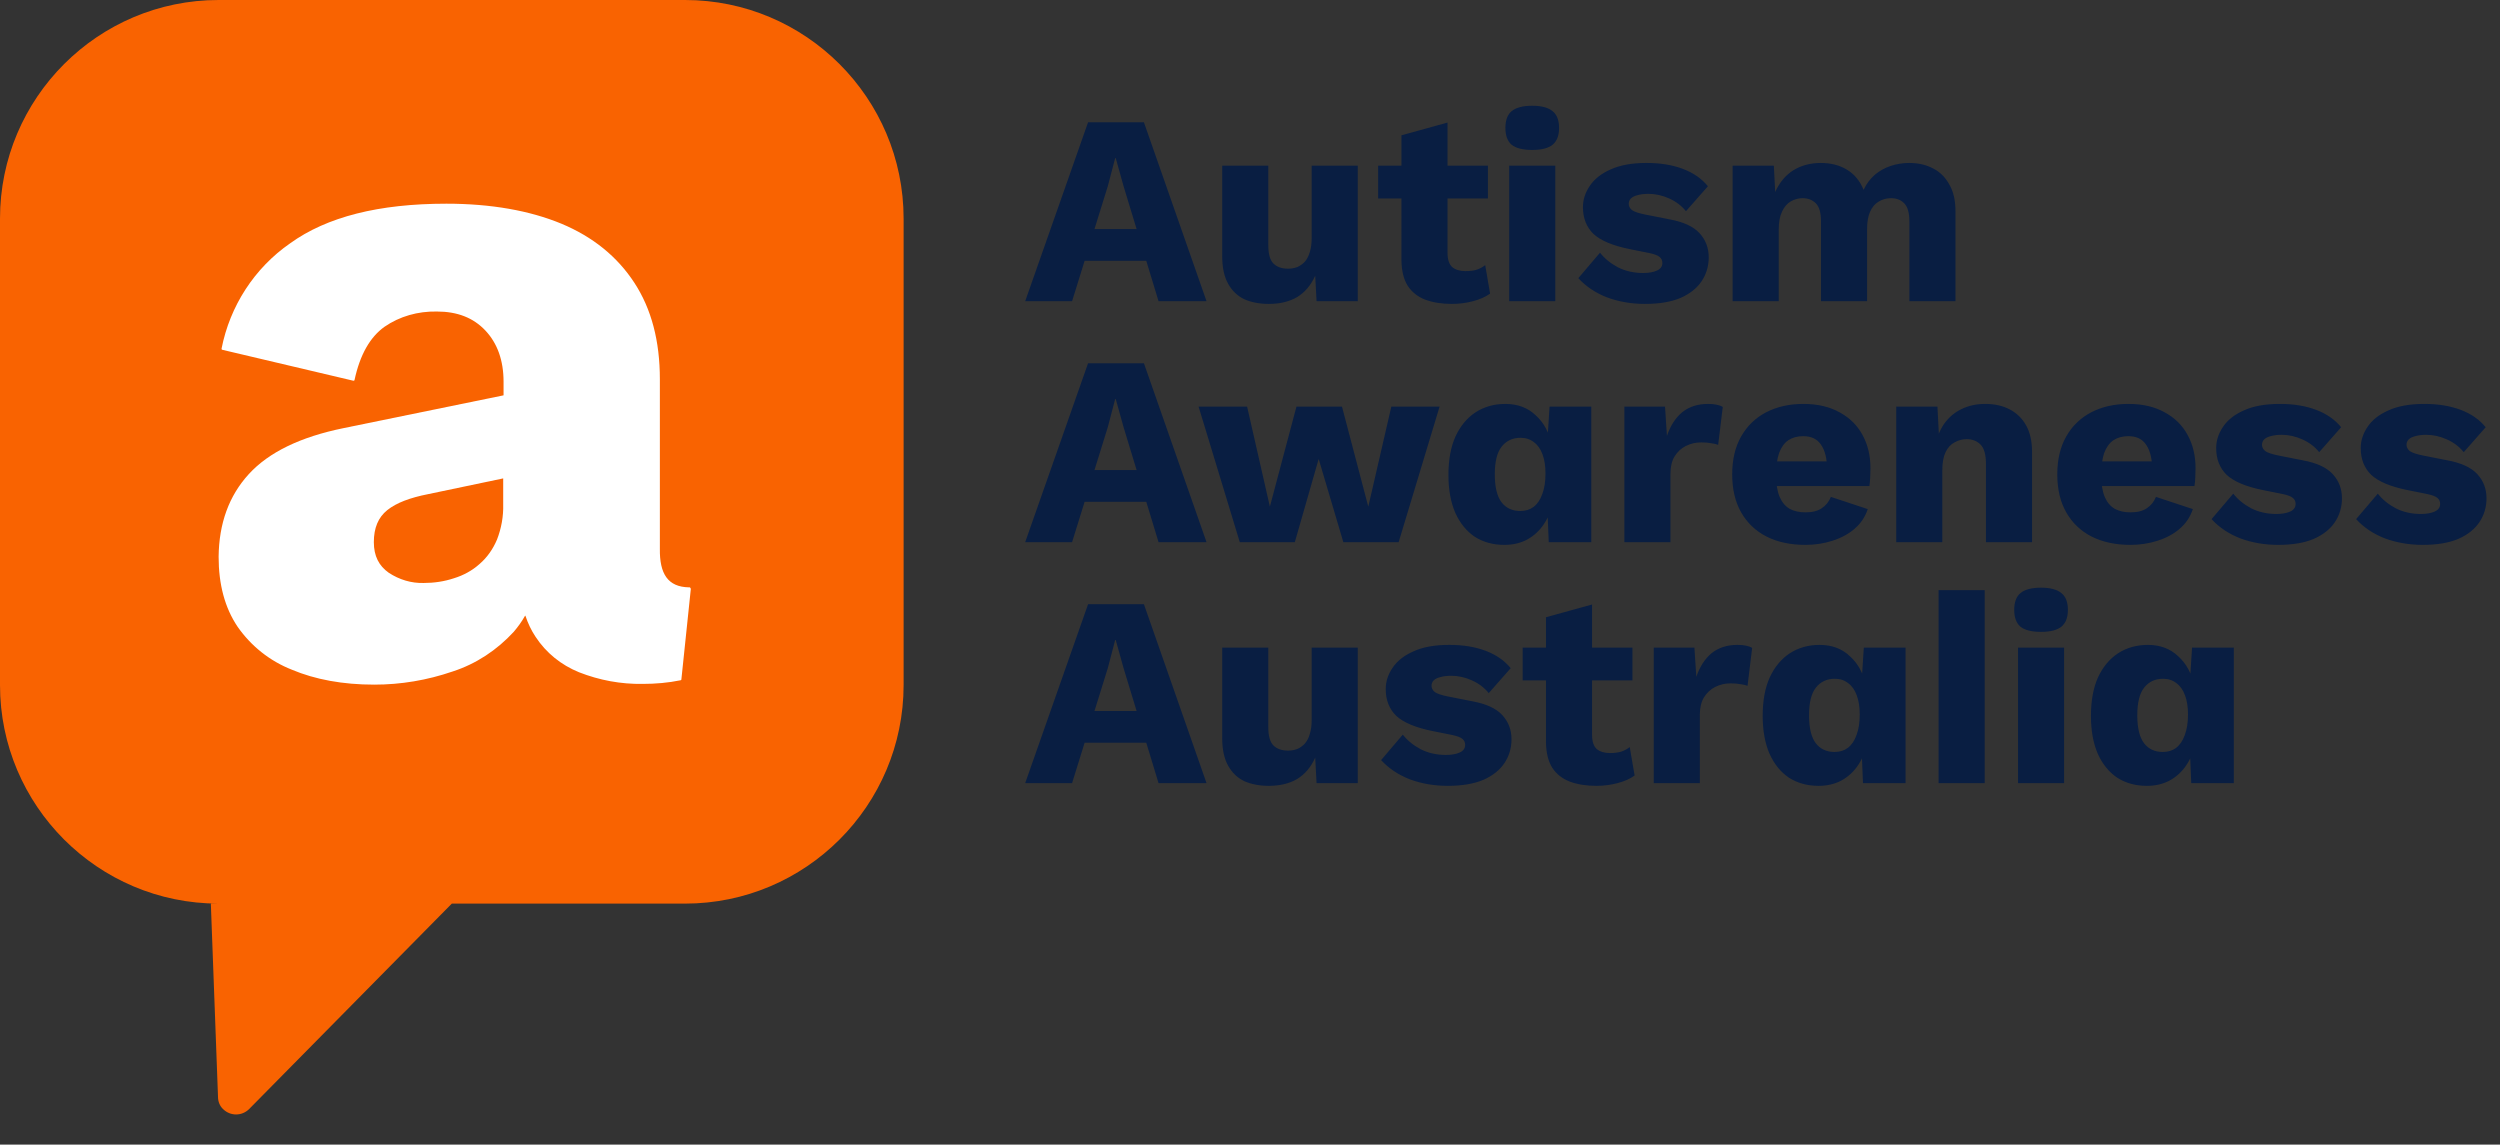 <svg xmlns="http://www.w3.org/2000/svg" width="166" height="76" fill="none" viewBox="0 0 166 76">
    <rect x="0" y="0" width="166" height="76" fill="#333333" stroke="none"/>
    <path fill="#F96301" fill-rule="evenodd" d="M30 60h15.484C53.492 60 60 53.492 60 45.484V14.516C60 6.508 53.492 0 45.484 0H14.516C6.508 0 0 6.508 0 14.516v30.968C0 53.492 6.508 60 14.516 60H14l.476 12.833c0 .304.114.607.343.817.48.467 1.234.467 1.714 0L30 60z" clip-rule="evenodd"/>
    <path fill="#fff" d="M45.798 39c-.024 0-.024 0 0 0h-.048c-1.403-.024-1.96-.895-1.935-2.565v-11.25c0-2.54-.557-4.669-1.694-6.41-1.137-1.743-2.758-3.05-4.839-3.92-2.105-.871-4.67-1.33-7.645-1.33-4.476 0-7.935.87-10.379 2.636-2.37 1.645-3.992 4.162-4.548 6.992 0 .049.024.073.048.073l8.71 2.056c.048 0 .072-.024.072-.048.363-1.694 1.04-2.855 1.984-3.532 1.016-.702 2.226-1.04 3.484-1.017 1.355 0 2.42.412 3.218 1.259.798.846 1.21 1.983 1.21 3.41v.896l-10.622 2.177c-2.854.581-4.96 1.597-6.29 3.049-1.33 1.451-1.984 3.29-2.008 5.492 0 1.838.411 3.387 1.258 4.645.895 1.282 2.13 2.274 3.605 2.855 1.548.653 3.387.992 5.468.992 1.766 0 3.508-.29 5.201-.871 1.573-.508 2.952-1.428 4.065-2.637.29-.34.532-.678.75-1.065h.024c.17.508.387.968.678 1.403.701 1.065 1.693 1.863 2.879 2.347 1.354.532 2.782.798 4.233.774.847 0 1.694-.072 2.517-.242.024 0 .048-.024.048-.048l.629-6.024c-.024-.049-.048-.097-.073-.097zM33 35.83c-.266.63-.653 1.186-1.161 1.622-.484.435-1.065.75-1.694.943-.653.218-1.33.315-2.008.315-.823.024-1.62-.218-2.323-.678-.653-.46-.991-1.113-.991-2.032 0-.944.29-1.645.895-2.13.605-.483 1.5-.822 2.734-1.064l4.96-1.04v1.718c.023.798-.122 1.597-.412 2.347z"/>
    <path fill="#091E42" d="M68.072 20l4.176-11.88h3.708L80.114 20h-3.186l-2.322-7.632-.522-1.872h-.036l-.486 1.854L71.186 20h-3.114zm2.718-2.682v-2.106h6.606v2.106H70.79zM84.251 20.18c-.612 0-1.152-.102-1.62-.306-.456-.216-.816-.558-1.08-1.026-.264-.468-.396-1.08-.396-1.836V11h3.06v5.292c0 .576.114.978.342 1.206.228.228.552.342.972.342.216 0 .42-.036.612-.108.192-.084.36-.204.504-.36.144-.168.252-.378.324-.63.084-.264.126-.57.126-.918V11h3.06v9H87.42l-.09-1.692c-.288.636-.69 1.11-1.206 1.422-.516.3-1.14.45-1.872.45zM96.116 8.138v8.658c0 .432.102.744.306.936.216.18.51.27.882.27.288 0 .534-.03.738-.09.216-.072.408-.174.576-.306l.324 1.89c-.3.216-.678.384-1.134.504-.456.12-.924.18-1.404.18-.684 0-1.278-.096-1.782-.288-.492-.192-.876-.498-1.152-.918-.264-.42-.402-.978-.414-1.674V8.984l3.06-.846zM98.798 11v2.178h-7.29V11h7.29zM101.741 9.956c-.624 0-1.08-.114-1.368-.342-.276-.24-.414-.612-.414-1.116 0-.516.138-.888.414-1.116.288-.24.744-.36 1.368-.36.612 0 1.062.12 1.35.36.288.228.432.6.432 1.116 0 .504-.144.876-.432 1.116-.288.228-.738.342-1.35.342zm1.53 1.044v9h-3.06v-9h3.06zM109.229 20.18c-.9 0-1.74-.144-2.52-.432-.768-.3-1.404-.726-1.908-1.278l1.44-1.692c.3.384.696.708 1.188.972.504.252 1.062.378 1.674.378.372 0 .678-.054.918-.162.24-.108.36-.276.36-.504 0-.168-.06-.3-.18-.396-.12-.108-.36-.198-.72-.27l-1.26-.252c-1.128-.228-1.932-.564-2.412-1.008-.468-.456-.702-1.05-.702-1.782 0-.492.15-.96.45-1.404.3-.456.762-.822 1.386-1.098.624-.288 1.422-.432 2.394-.432.912 0 1.716.132 2.412.396s1.248.648 1.656 1.152l-1.458 1.656c-.288-.36-.66-.642-1.116-.846-.456-.204-.912-.306-1.368-.306-.288 0-.534.03-.738.09-.192.048-.336.12-.432.216-.096.096-.144.216-.144.36 0 .156.072.294.216.414.156.108.438.204.846.288l1.638.324c.924.168 1.59.474 1.998.918.408.444.612.978.612 1.602 0 .588-.156 1.116-.468 1.584-.312.468-.78.84-1.404 1.116-.624.264-1.41.396-2.358.396zM115.047 20v-9h2.736l.09 1.746c.288-.636.69-1.116 1.206-1.44.528-.324 1.134-.486 1.818-.486.672 0 1.254.15 1.746.45.492.3.858.744 1.098 1.332.192-.396.438-.726.738-.99.312-.264.666-.462 1.062-.594.396-.132.804-.198 1.224-.198.6 0 1.128.12 1.584.36.456.228.816.582 1.08 1.062.276.468.414 1.056.414 1.764V20h-3.06v-5.292c0-.576-.114-.978-.342-1.206-.216-.228-.51-.342-.882-.342-.3 0-.576.078-.828.234-.24.144-.426.366-.558.666-.132.3-.198.678-.198 1.134V20h-3.06v-5.292c0-.576-.114-.978-.342-1.206-.228-.228-.522-.342-.882-.342-.276 0-.54.072-.792.216-.24.144-.432.372-.576.684-.144.3-.216.696-.216 1.188V20h-3.06zM68.072 36l4.176-11.88h3.708L80.114 36h-3.186l-2.322-7.632-.522-1.872h-.036l-.486 1.854L71.186 36h-3.114zm2.718-2.682v-2.106h6.606v2.106H70.79zM92.384 27h3.204l-2.718 9h-3.672l-1.638-5.526L85.976 36h-3.654l-2.736-9h3.222l1.512 6.642L86.084 27h3.024l1.746 6.642L92.384 27zM99.884 36.18c-.744 0-1.398-.18-1.962-.54-.552-.372-.984-.906-1.296-1.602-.3-.696-.45-1.53-.45-2.502 0-1.008.156-1.86.468-2.556.324-.696.768-1.23 1.332-1.602.576-.372 1.236-.558 1.98-.558.816 0 1.488.252 2.016.756.54.492.882 1.122 1.026 1.89l-.288.378.18-2.844h2.772v9h-2.826l-.126-3.06.378.27c-.072.6-.258 1.122-.558 1.566-.288.444-.66.792-1.116 1.044-.444.24-.954.36-1.53.36zm1.062-2.25c.348 0 .642-.09.882-.27.252-.192.444-.474.576-.846.144-.372.216-.828.216-1.368 0-.504-.066-.93-.198-1.278-.132-.36-.324-.63-.576-.81-.24-.192-.534-.288-.882-.288-.528 0-.948.198-1.26.594-.3.384-.45.996-.45 1.836 0 .84.15 1.458.45 1.854.3.384.714.576 1.242.576zM107.858 36v-9h2.7l.126 1.944c.228-.672.564-1.194 1.008-1.566.456-.372 1.032-.558 1.728-.558.228 0 .42.018.576.054.168.036.3.084.396.144l-.306 2.52c-.12-.048-.276-.084-.468-.108-.18-.036-.402-.054-.666-.054-.36 0-.696.078-1.008.234-.312.156-.564.39-.756.702-.18.3-.27.684-.27 1.152V36h-3.06zM119.878 36.18c-.996 0-1.86-.186-2.592-.558-.72-.372-1.278-.906-1.674-1.602-.396-.696-.594-1.536-.594-2.52s.198-1.824.594-2.52c.396-.696.948-1.23 1.656-1.602.72-.372 1.542-.558 2.466-.558.948 0 1.752.186 2.412.558.672.36 1.182.864 1.53 1.512.348.636.522 1.368.522 2.196 0 .216-.006.432-.018.648-.012.216-.03.396-.054.54h-7.128v-1.638h5.778l-1.458.558c0-.72-.132-1.272-.396-1.656-.252-.384-.648-.576-1.188-.576-.384 0-.714.09-.99.27-.264.18-.468.462-.612.846-.132.384-.198.876-.198 1.476 0 .588.078 1.068.234 1.44.156.36.378.624.666.792.288.156.636.234 1.044.234.456 0 .816-.09 1.08-.27.276-.18.48-.432.612-.756l2.448.81c-.168.516-.462.954-.882 1.314-.408.348-.9.612-1.476.792-.564.18-1.158.27-1.782.27zM125.91 36v-9h2.736l.162 3.096-.342-.342c.12-.648.33-1.188.63-1.62.312-.432.696-.756 1.152-.972.468-.228.99-.342 1.566-.342.624 0 1.164.12 1.62.36.468.24.834.594 1.098 1.062.264.468.396 1.056.396 1.764V36h-3.06v-5.184c0-.624-.12-1.056-.36-1.296s-.546-.36-.918-.36c-.288 0-.558.072-.81.216-.252.132-.45.348-.594.648-.144.3-.216.702-.216 1.206V36h-3.06zM141.464 36.18c-.996 0-1.86-.186-2.592-.558-.72-.372-1.278-.906-1.674-1.602-.396-.696-.594-1.536-.594-2.52s.198-1.824.594-2.52c.396-.696.948-1.23 1.656-1.602.72-.372 1.542-.558 2.466-.558.948 0 1.752.186 2.412.558.672.36 1.182.864 1.53 1.512.348.636.522 1.368.522 2.196 0 .216-.006.432-.018.648-.012.216-.03.396-.054.54h-7.128v-1.638h5.778l-1.458.558c0-.72-.132-1.272-.396-1.656-.252-.384-.648-.576-1.188-.576-.384 0-.714.09-.99.27-.264.18-.468.462-.612.846-.132.384-.198.876-.198 1.476 0 .588.078 1.068.234 1.44.156.36.378.624.666.792.288.156.636.234 1.044.234.456 0 .816-.09 1.08-.27.276-.18.48-.432.612-.756l2.448.81c-.168.516-.462.954-.882 1.314-.408.348-.9.612-1.476.792-.564.18-1.158.27-1.782.27zM151.276 36.18c-.9 0-1.74-.144-2.52-.432-.768-.3-1.404-.726-1.908-1.278l1.44-1.692c.3.384.696.708 1.188.972.504.252 1.062.378 1.674.378.372 0 .678-.054.918-.162.24-.108.36-.276.36-.504 0-.168-.06-.3-.18-.396-.12-.108-.36-.198-.72-.27l-1.26-.252c-1.128-.228-1.932-.564-2.412-1.008-.468-.456-.702-1.05-.702-1.782 0-.492.15-.96.45-1.404.3-.456.762-.822 1.386-1.098.624-.288 1.422-.432 2.394-.432.912 0 1.716.132 2.412.396s1.248.648 1.656 1.152l-1.458 1.656c-.288-.36-.66-.642-1.116-.846-.456-.204-.912-.306-1.368-.306-.288 0-.534.03-.738.09-.192.048-.336.12-.432.216-.096.096-.144.216-.144.36 0 .156.072.294.216.414.156.108.438.204.846.288l1.638.324c.924.168 1.59.474 1.998.918.408.444.612.978.612 1.602 0 .588-.156 1.116-.468 1.584-.312.468-.78.84-1.404 1.116-.624.264-1.41.396-2.358.396zM160.874 36.18c-.9 0-1.74-.144-2.52-.432-.768-.3-1.404-.726-1.908-1.278l1.44-1.692c.3.384.696.708 1.188.972.504.252 1.062.378 1.674.378.372 0 .678-.054.918-.162.24-.108.36-.276.36-.504 0-.168-.06-.3-.18-.396-.12-.108-.36-.198-.72-.27l-1.26-.252c-1.128-.228-1.932-.564-2.412-1.008-.468-.456-.702-1.05-.702-1.782 0-.492.15-.96.45-1.404.3-.456.762-.822 1.386-1.098.624-.288 1.422-.432 2.394-.432.912 0 1.716.132 2.412.396s1.248.648 1.656 1.152l-1.458 1.656c-.288-.36-.66-.642-1.116-.846-.456-.204-.912-.306-1.368-.306-.288 0-.534.03-.738.09-.192.048-.336.12-.432.216-.096.096-.144.216-.144.36 0 .156.072.294.216.414.156.108.438.204.846.288l1.638.324c.924.168 1.59.474 1.998.918.408.444.612.978.612 1.602 0 .588-.156 1.116-.468 1.584-.312.468-.78.84-1.404 1.116-.624.264-1.41.396-2.358.396zM68.072 52l4.176-11.88h3.708L80.114 52h-3.186l-2.322-7.632-.522-1.872h-.036l-.486 1.854L71.186 52h-3.114zm2.718-2.682v-2.106h6.606v2.106H70.79zM84.251 52.18c-.612 0-1.152-.102-1.62-.306-.456-.216-.816-.558-1.08-1.026-.264-.468-.396-1.08-.396-1.836V43h3.06v5.292c0 .576.114.978.342 1.206.228.228.552.342.972.342.216 0 .42-.036.612-.108.192-.084.36-.204.504-.36.144-.168.252-.378.324-.63.084-.264.126-.57.126-.918V43h3.06v9H87.42l-.09-1.692c-.288.636-.69 1.11-1.206 1.422-.516.3-1.14.45-1.872.45zM96.134 52.18c-.9 0-1.74-.144-2.52-.432-.768-.3-1.404-.726-1.908-1.278l1.44-1.692c.3.384.696.708 1.188.972.504.252 1.062.378 1.674.378.372 0 .678-.054.918-.162.24-.108.36-.276.36-.504 0-.168-.06-.3-.18-.396-.12-.108-.36-.198-.72-.27l-1.26-.252c-1.128-.228-1.932-.564-2.412-1.008-.468-.456-.702-1.05-.702-1.782 0-.492.15-.96.45-1.404.3-.456.762-.822 1.386-1.098.624-.288 1.422-.432 2.394-.432.912 0 1.716.132 2.412.396s1.248.648 1.656 1.152l-1.458 1.656c-.288-.36-.66-.642-1.116-.846-.456-.204-.912-.306-1.368-.306-.288 0-.534.03-.738.09-.192.048-.336.12-.432.216-.096.096-.144.216-.144.36 0 .156.072.294.216.414.156.108.438.204.846.288l1.638.324c.924.168 1.59.474 1.998.918.408.444.612.978.612 1.602 0 .588-.156 1.116-.468 1.584-.312.468-.78.84-1.404 1.116-.624.264-1.41.396-2.358.396zM105.713 40.138v8.658c0 .432.102.744.306.936.216.18.51.27.882.27.288 0 .534-.03.738-.09.216-.072.408-.174.576-.306l.324 1.89c-.3.216-.678.384-1.134.504-.456.12-.924.18-1.404.18-.684 0-1.278-.096-1.782-.288-.492-.192-.876-.498-1.152-.918-.264-.42-.402-.978-.414-1.674v-8.316l3.06-.846zM108.395 43v2.178h-7.29V43h7.29zM109.809 52v-9h2.7l.126 1.944c.228-.672.564-1.194 1.008-1.566.456-.372 1.032-.558 1.728-.558.228 0 .42.018.576.054.168.036.3.084.396.144l-.306 2.52c-.12-.048-.276-.084-.468-.108-.18-.036-.402-.054-.666-.054-.36 0-.696.078-1.008.234-.312.156-.564.39-.756.702-.18.3-.27.684-.27 1.152V52h-3.06zM120.75 52.18c-.744 0-1.398-.18-1.962-.54-.552-.372-.984-.906-1.296-1.602-.3-.696-.45-1.53-.45-2.502 0-1.008.156-1.86.468-2.556.324-.696.768-1.23 1.332-1.602.576-.372 1.236-.558 1.98-.558.816 0 1.488.252 2.016.756.54.492.882 1.122 1.026 1.89l-.288.378.18-2.844h2.772v9h-2.826l-.126-3.06.378.27c-.072.6-.258 1.122-.558 1.566-.288.444-.66.792-1.116 1.044-.444.24-.954.36-1.53.36zm1.062-2.25c.348 0 .642-.09.882-.27.252-.192.444-.474.576-.846.144-.372.216-.828.216-1.368 0-.504-.066-.93-.198-1.278-.132-.36-.324-.63-.576-.81-.24-.192-.534-.288-.882-.288-.528 0-.948.198-1.26.594-.3.384-.45.996-.45 1.836 0 .84.15 1.458.45 1.854.3.384.714.576 1.242.576zM131.783 39.184V52h-3.06V39.184h3.06zM135.526 41.956c-.624 0-1.08-.114-1.368-.342-.276-.24-.414-.612-.414-1.116 0-.516.138-.888.414-1.116.288-.24.744-.36 1.368-.36.612 0 1.062.12 1.35.36.288.228.432.6.432 1.116 0 .504-.144.876-.432 1.116-.288.228-.738.342-1.35.342zm1.53 1.044v9h-3.06v-9h3.06zM142.547 52.18c-.745 0-1.399-.18-1.963-.54-.552-.372-.984-.906-1.296-1.602-.3-.696-.449-1.53-.449-2.502 0-1.008.155-1.86.467-2.556.324-.696.768-1.23 1.332-1.602.576-.372 1.236-.558 1.98-.558.817 0 1.488.252 2.016.756.54.492.883 1.122 1.026 1.89l-.288.378.18-2.844h2.773v9h-2.827l-.126-3.06.378.27c-.072.6-.257 1.122-.558 1.566-.288.444-.659.792-1.116 1.044-.444.24-.954.36-1.529.36zm1.061-2.25c.348 0 .643-.09.883-.27.252-.192.443-.474.575-.846.144-.372.217-.828.217-1.368 0-.504-.067-.93-.199-1.278-.132-.36-.324-.63-.576-.81-.239-.192-.534-.288-.882-.288-.528 0-.948.198-1.259.594-.301.384-.451.996-.451 1.836 0 .84.15 1.458.451 1.854.3.384.713.576 1.241.576z"/>
</svg>
